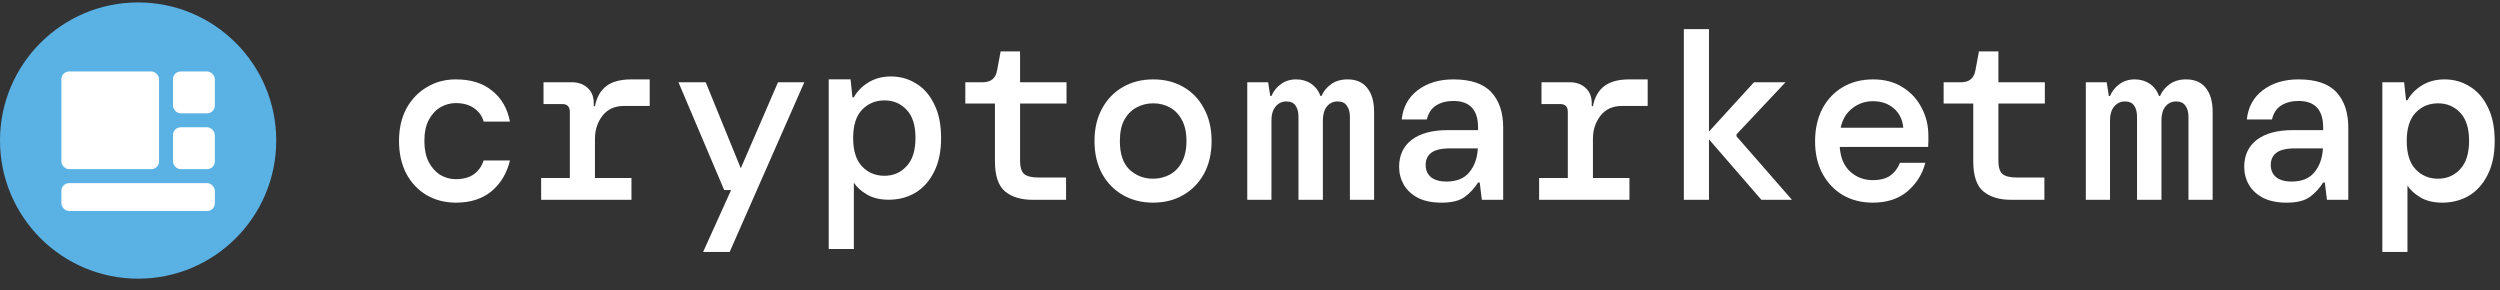 <svg width="181" height="21" viewBox="0 0 181 21" fill="none" xmlns="http://www.w3.org/2000/svg">
<rect x="0" y="0" width="181" height="21" fill="#333333" stroke="none"/>
<circle cx="10" cy="10.176" r="10" fill="#5AB1E3"/>
<rect x="4.444" y="5.176" width="7.071" height="7.071" rx="0.556" fill="white"/>
<rect x="4.444" y="13.258" width="11.111" height="2.02" rx="0.556" fill="white"/>
<rect x="12.524" y="5.176" width="3.03" height="3.03" rx="0.556" fill="white"/>
<rect x="12.524" y="9.216" width="3.03" height="3.03" rx="0.556" fill="white"/>
<path d="M172.481 18.242V5.954H174.059L174.197 7.258H174.3C174.528 6.835 174.872 6.48 175.329 6.194C175.798 5.897 176.353 5.748 176.994 5.748C177.658 5.748 178.264 5.92 178.813 6.263C179.362 6.595 179.797 7.092 180.117 7.756C180.449 8.408 180.615 9.226 180.615 10.21C180.615 11.182 180.443 12.001 180.1 12.664C179.768 13.328 179.317 13.831 178.744 14.174C178.172 14.506 177.532 14.672 176.822 14.672C176.193 14.672 175.667 14.546 175.244 14.294C174.82 14.043 174.506 13.757 174.3 13.436V18.242H172.481ZM176.514 12.939C177.154 12.939 177.686 12.71 178.11 12.252C178.544 11.795 178.762 11.108 178.762 10.193C178.762 9.278 178.544 8.597 178.11 8.151C177.686 7.704 177.154 7.481 176.514 7.481C175.861 7.481 175.318 7.71 174.883 8.168C174.46 8.614 174.248 9.295 174.248 10.21C174.248 11.114 174.46 11.795 174.883 12.252C175.318 12.71 175.861 12.939 176.514 12.939Z" fill="white"/>
<path d="M165.554 14.672C164.879 14.672 164.313 14.558 163.855 14.329C163.397 14.088 163.054 13.774 162.825 13.385C162.596 12.984 162.482 12.55 162.482 12.081C162.482 11.245 162.785 10.593 163.392 10.124C164.009 9.655 164.879 9.421 166 9.421H168.197V9.232C168.197 7.95 167.602 7.31 166.412 7.31C165.92 7.31 165.502 7.418 165.159 7.636C164.827 7.842 164.604 8.179 164.49 8.648H162.671C162.762 7.756 163.146 7.052 163.821 6.537C164.507 6.011 165.371 5.748 166.412 5.748C167.671 5.748 168.586 6.057 169.158 6.675C169.73 7.293 170.016 8.145 170.016 9.232V14.466H168.471L168.317 13.213H168.197C167.945 13.614 167.631 13.957 167.253 14.243C166.875 14.529 166.309 14.672 165.554 14.672ZM165.897 13.145C166.641 13.145 167.196 12.921 167.562 12.475C167.939 12.018 168.145 11.44 168.18 10.742H166.189C165.537 10.742 165.073 10.851 164.799 11.068C164.536 11.274 164.404 11.566 164.404 11.943C164.404 12.321 164.536 12.618 164.799 12.836C165.073 13.042 165.44 13.145 165.897 13.145Z" fill="white"/>
<path d="M151.014 14.466V5.954H152.524L152.679 6.949H152.765C152.913 6.595 153.142 6.309 153.451 6.091C153.76 5.862 154.126 5.748 154.549 5.748C154.961 5.748 155.322 5.851 155.63 6.057C155.939 6.263 156.168 6.56 156.317 6.949H156.386C156.534 6.606 156.769 6.32 157.089 6.091C157.41 5.862 157.804 5.748 158.273 5.748C158.903 5.748 159.377 5.954 159.698 6.366C160.03 6.778 160.195 7.355 160.195 8.099V14.466H158.445V8.46C158.445 8.116 158.371 7.847 158.222 7.653C158.085 7.447 157.861 7.344 157.553 7.344C157.244 7.344 156.986 7.464 156.78 7.704C156.586 7.945 156.489 8.282 156.489 8.717V14.466H154.721V8.46C154.721 8.116 154.652 7.847 154.515 7.653C154.378 7.447 154.155 7.344 153.846 7.344C153.537 7.344 153.279 7.464 153.073 7.704C152.867 7.945 152.765 8.282 152.765 8.717V14.466H151.014Z" fill="white"/>
<path d="M145.593 14.466C144.758 14.466 144.094 14.266 143.602 13.865C143.11 13.454 142.864 12.727 142.864 11.686V7.498H140.719V5.954H141.989C142.573 5.954 142.916 5.668 143.019 5.096L143.276 3.723H144.684V5.954H148.047V7.498H144.684V11.652C144.684 12.098 144.781 12.412 144.975 12.595C145.181 12.767 145.53 12.853 146.022 12.853H148.013V14.466H145.593Z" fill="white"/>
<path d="M135.599 14.672C134.775 14.672 134.049 14.489 133.42 14.123C132.79 13.745 132.298 13.225 131.944 12.561C131.589 11.898 131.412 11.125 131.412 10.244C131.412 9.352 131.583 8.568 131.927 7.893C132.281 7.218 132.773 6.692 133.403 6.314C134.043 5.937 134.781 5.748 135.616 5.748C136.44 5.748 137.149 5.937 137.744 6.314C138.339 6.68 138.797 7.172 139.117 7.79C139.449 8.408 139.615 9.089 139.615 9.832C139.615 9.947 139.615 10.073 139.615 10.21C139.615 10.336 139.609 10.479 139.598 10.639H133.197C133.254 11.428 133.511 12.029 133.969 12.441C134.426 12.841 134.964 13.042 135.582 13.042C136.12 13.042 136.543 12.933 136.852 12.716C137.172 12.487 137.407 12.178 137.556 11.789H139.392C139.186 12.601 138.757 13.288 138.105 13.848C137.453 14.397 136.617 14.672 135.599 14.672ZM135.599 7.327C135.039 7.327 134.541 7.498 134.106 7.842C133.671 8.173 133.391 8.643 133.265 9.249H137.796C137.75 8.677 137.527 8.214 137.127 7.859C136.726 7.504 136.217 7.327 135.599 7.327Z" fill="white"/>
<path d="M121.911 14.466V2.11H123.73V9.524L126.991 5.954H129.273L125.721 9.729V9.867L129.737 14.466H127.523L123.73 10.09V14.466H121.911Z" fill="white"/>
<path d="M111.432 14.466V12.887H113.509V8.099C113.509 7.722 113.325 7.533 112.959 7.533H111.604V5.954H113.646C114.115 5.954 114.498 6.091 114.796 6.366C115.093 6.629 115.242 7.001 115.242 7.481V7.687H115.328C115.454 7.047 115.722 6.566 116.134 6.246C116.558 5.914 117.17 5.748 117.971 5.748H119.292V7.67H117.439C116.764 7.67 116.243 7.905 115.877 8.374C115.511 8.843 115.328 9.403 115.328 10.056V12.887H117.971V14.466H111.432Z" fill="white"/>
<path d="M104.368 14.672C103.693 14.672 103.127 14.558 102.669 14.329C102.212 14.088 101.868 13.774 101.639 13.385C101.411 12.984 101.296 12.55 101.296 12.081C101.296 11.245 101.599 10.593 102.206 10.124C102.824 9.655 103.693 9.421 104.814 9.421H107.011V9.232C107.011 7.95 106.416 7.31 105.226 7.31C104.734 7.31 104.317 7.418 103.973 7.636C103.642 7.842 103.419 8.179 103.304 8.648H101.485C101.577 7.756 101.96 7.052 102.635 6.537C103.321 6.011 104.185 5.748 105.226 5.748C106.485 5.748 107.4 6.057 107.972 6.675C108.544 7.293 108.83 8.145 108.83 9.232V14.466H107.286L107.131 13.213H107.011C106.759 13.614 106.445 13.957 106.067 14.243C105.69 14.529 105.123 14.672 104.368 14.672ZM104.711 13.145C105.455 13.145 106.01 12.921 106.376 12.475C106.754 12.018 106.96 11.44 106.994 10.742H105.003C104.351 10.742 103.888 10.851 103.613 11.068C103.35 11.274 103.218 11.566 103.218 11.943C103.218 12.321 103.35 12.618 103.613 12.836C103.888 13.042 104.254 13.145 104.711 13.145Z" fill="white"/>
<path d="M90.302 14.466V5.954H91.813L91.967 6.949H92.053C92.202 6.595 92.43 6.309 92.739 6.091C93.048 5.862 93.414 5.748 93.838 5.748C94.249 5.748 94.61 5.851 94.919 6.057C95.228 6.263 95.457 6.56 95.605 6.949H95.674C95.823 6.606 96.057 6.32 96.378 6.091C96.698 5.862 97.093 5.748 97.562 5.748C98.191 5.748 98.666 5.954 98.986 6.366C99.318 6.778 99.484 7.355 99.484 8.099V14.466H97.733V8.46C97.733 8.116 97.659 7.847 97.51 7.653C97.373 7.447 97.15 7.344 96.841 7.344C96.532 7.344 96.275 7.464 96.069 7.704C95.874 7.945 95.777 8.282 95.777 8.717V14.466H94.009V8.46C94.009 8.116 93.941 7.847 93.803 7.653C93.666 7.447 93.443 7.344 93.134 7.344C92.825 7.344 92.568 7.464 92.362 7.704C92.156 7.945 92.053 8.282 92.053 8.717V14.466H90.302Z" fill="white"/>
<path d="M83.481 14.672C82.668 14.672 81.942 14.489 81.301 14.123C80.66 13.757 80.157 13.242 79.791 12.578C79.425 11.903 79.242 11.114 79.242 10.21C79.242 9.306 79.425 8.522 79.791 7.859C80.157 7.184 80.66 6.663 81.301 6.297C81.942 5.931 82.674 5.748 83.498 5.748C84.322 5.748 85.048 5.931 85.677 6.297C86.318 6.663 86.816 7.184 87.17 7.859C87.536 8.522 87.719 9.306 87.719 10.21C87.719 11.114 87.536 11.903 87.17 12.578C86.804 13.242 86.301 13.757 85.66 14.123C85.031 14.489 84.304 14.672 83.481 14.672ZM83.481 12.939C83.915 12.939 84.316 12.841 84.682 12.647C85.048 12.452 85.34 12.155 85.557 11.755C85.786 11.343 85.9 10.828 85.9 10.21C85.9 9.581 85.786 9.066 85.557 8.665C85.34 8.265 85.048 7.968 84.682 7.773C84.327 7.579 83.933 7.481 83.498 7.481C83.063 7.481 82.662 7.579 82.296 7.773C81.93 7.968 81.633 8.265 81.404 8.665C81.187 9.066 81.078 9.581 81.078 10.21C81.078 11.148 81.312 11.84 81.782 12.287C82.262 12.721 82.828 12.939 83.481 12.939Z" fill="white"/>
<path d="M74.763 14.466C73.928 14.466 73.264 14.266 72.772 13.865C72.28 13.454 72.034 12.727 72.034 11.686V7.498H69.889V5.954H71.159C71.743 5.954 72.086 5.668 72.189 5.096L72.446 3.723H73.853V5.954H77.217V7.498H73.853V11.652C73.853 12.098 73.951 12.412 74.145 12.595C74.351 12.767 74.7 12.853 75.192 12.853H77.183V14.466H74.763Z" fill="white"/>
<path d="M60 18.03V5.742H61.579L61.716 7.046H61.819C62.048 6.623 62.391 6.268 62.849 5.982C63.318 5.685 63.873 5.536 64.513 5.536C65.177 5.536 65.783 5.708 66.333 6.051C66.882 6.383 67.317 6.88 67.637 7.544C67.969 8.196 68.135 9.014 68.135 9.998C68.135 10.971 67.963 11.789 67.62 12.452C67.288 13.116 66.836 13.619 66.264 13.962C65.692 14.294 65.051 14.46 64.342 14.46C63.713 14.46 63.186 14.334 62.763 14.082C62.34 13.831 62.025 13.545 61.819 13.224V18.03H60ZM64.033 12.727C64.674 12.727 65.206 12.498 65.629 12.04C66.064 11.583 66.281 10.896 66.281 9.981C66.281 9.066 66.064 8.385 65.629 7.939C65.206 7.492 64.674 7.269 64.033 7.269C63.381 7.269 62.837 7.498 62.403 7.956C61.979 8.402 61.768 9.083 61.768 9.998C61.768 10.902 61.979 11.583 62.403 12.04C62.837 12.498 63.381 12.727 64.033 12.727Z" fill="white"/>
<path d="M50.905 18.242L52.93 13.762H52.432L49.12 5.954H51.093L53.633 12.184L56.328 5.954H58.233L52.827 18.242H50.905Z" fill="white"/>
<path d="M39.179 14.466V12.887H41.256V8.099C41.256 7.722 41.073 7.533 40.706 7.533H39.351V5.954H41.393C41.862 5.954 42.245 6.091 42.543 6.366C42.84 6.629 42.989 7.001 42.989 7.481V7.687H43.075C43.201 7.047 43.469 6.566 43.881 6.246C44.305 5.914 44.917 5.748 45.718 5.748H47.039V7.67H45.186C44.511 7.67 43.99 7.905 43.624 8.374C43.258 8.843 43.075 9.403 43.075 10.056V12.887H45.718V14.466H39.179Z" fill="white"/>
<path d="M33.008 14.672C32.218 14.672 31.509 14.489 30.88 14.123C30.262 13.757 29.776 13.242 29.421 12.578C29.066 11.903 28.889 11.114 28.889 10.21C28.889 9.306 29.066 8.522 29.421 7.859C29.787 7.195 30.279 6.68 30.897 6.314C31.515 5.937 32.218 5.748 33.008 5.748C34.095 5.748 34.97 6.023 35.633 6.572C36.308 7.109 36.737 7.853 36.92 8.803H35.016C34.901 8.391 34.667 8.065 34.312 7.825C33.969 7.584 33.528 7.464 32.99 7.464C32.602 7.464 32.23 7.567 31.875 7.773C31.532 7.979 31.252 8.288 31.034 8.7C30.828 9.1 30.725 9.604 30.725 10.21C30.725 10.805 30.828 11.308 31.034 11.72C31.252 12.132 31.532 12.447 31.875 12.664C32.23 12.87 32.602 12.973 32.99 12.973C33.54 12.973 33.98 12.853 34.312 12.613C34.644 12.372 34.878 12.041 35.016 11.617H36.92C36.692 12.555 36.245 13.299 35.582 13.848C34.918 14.397 34.06 14.672 33.008 14.672Z" fill="white"/>
</svg>
